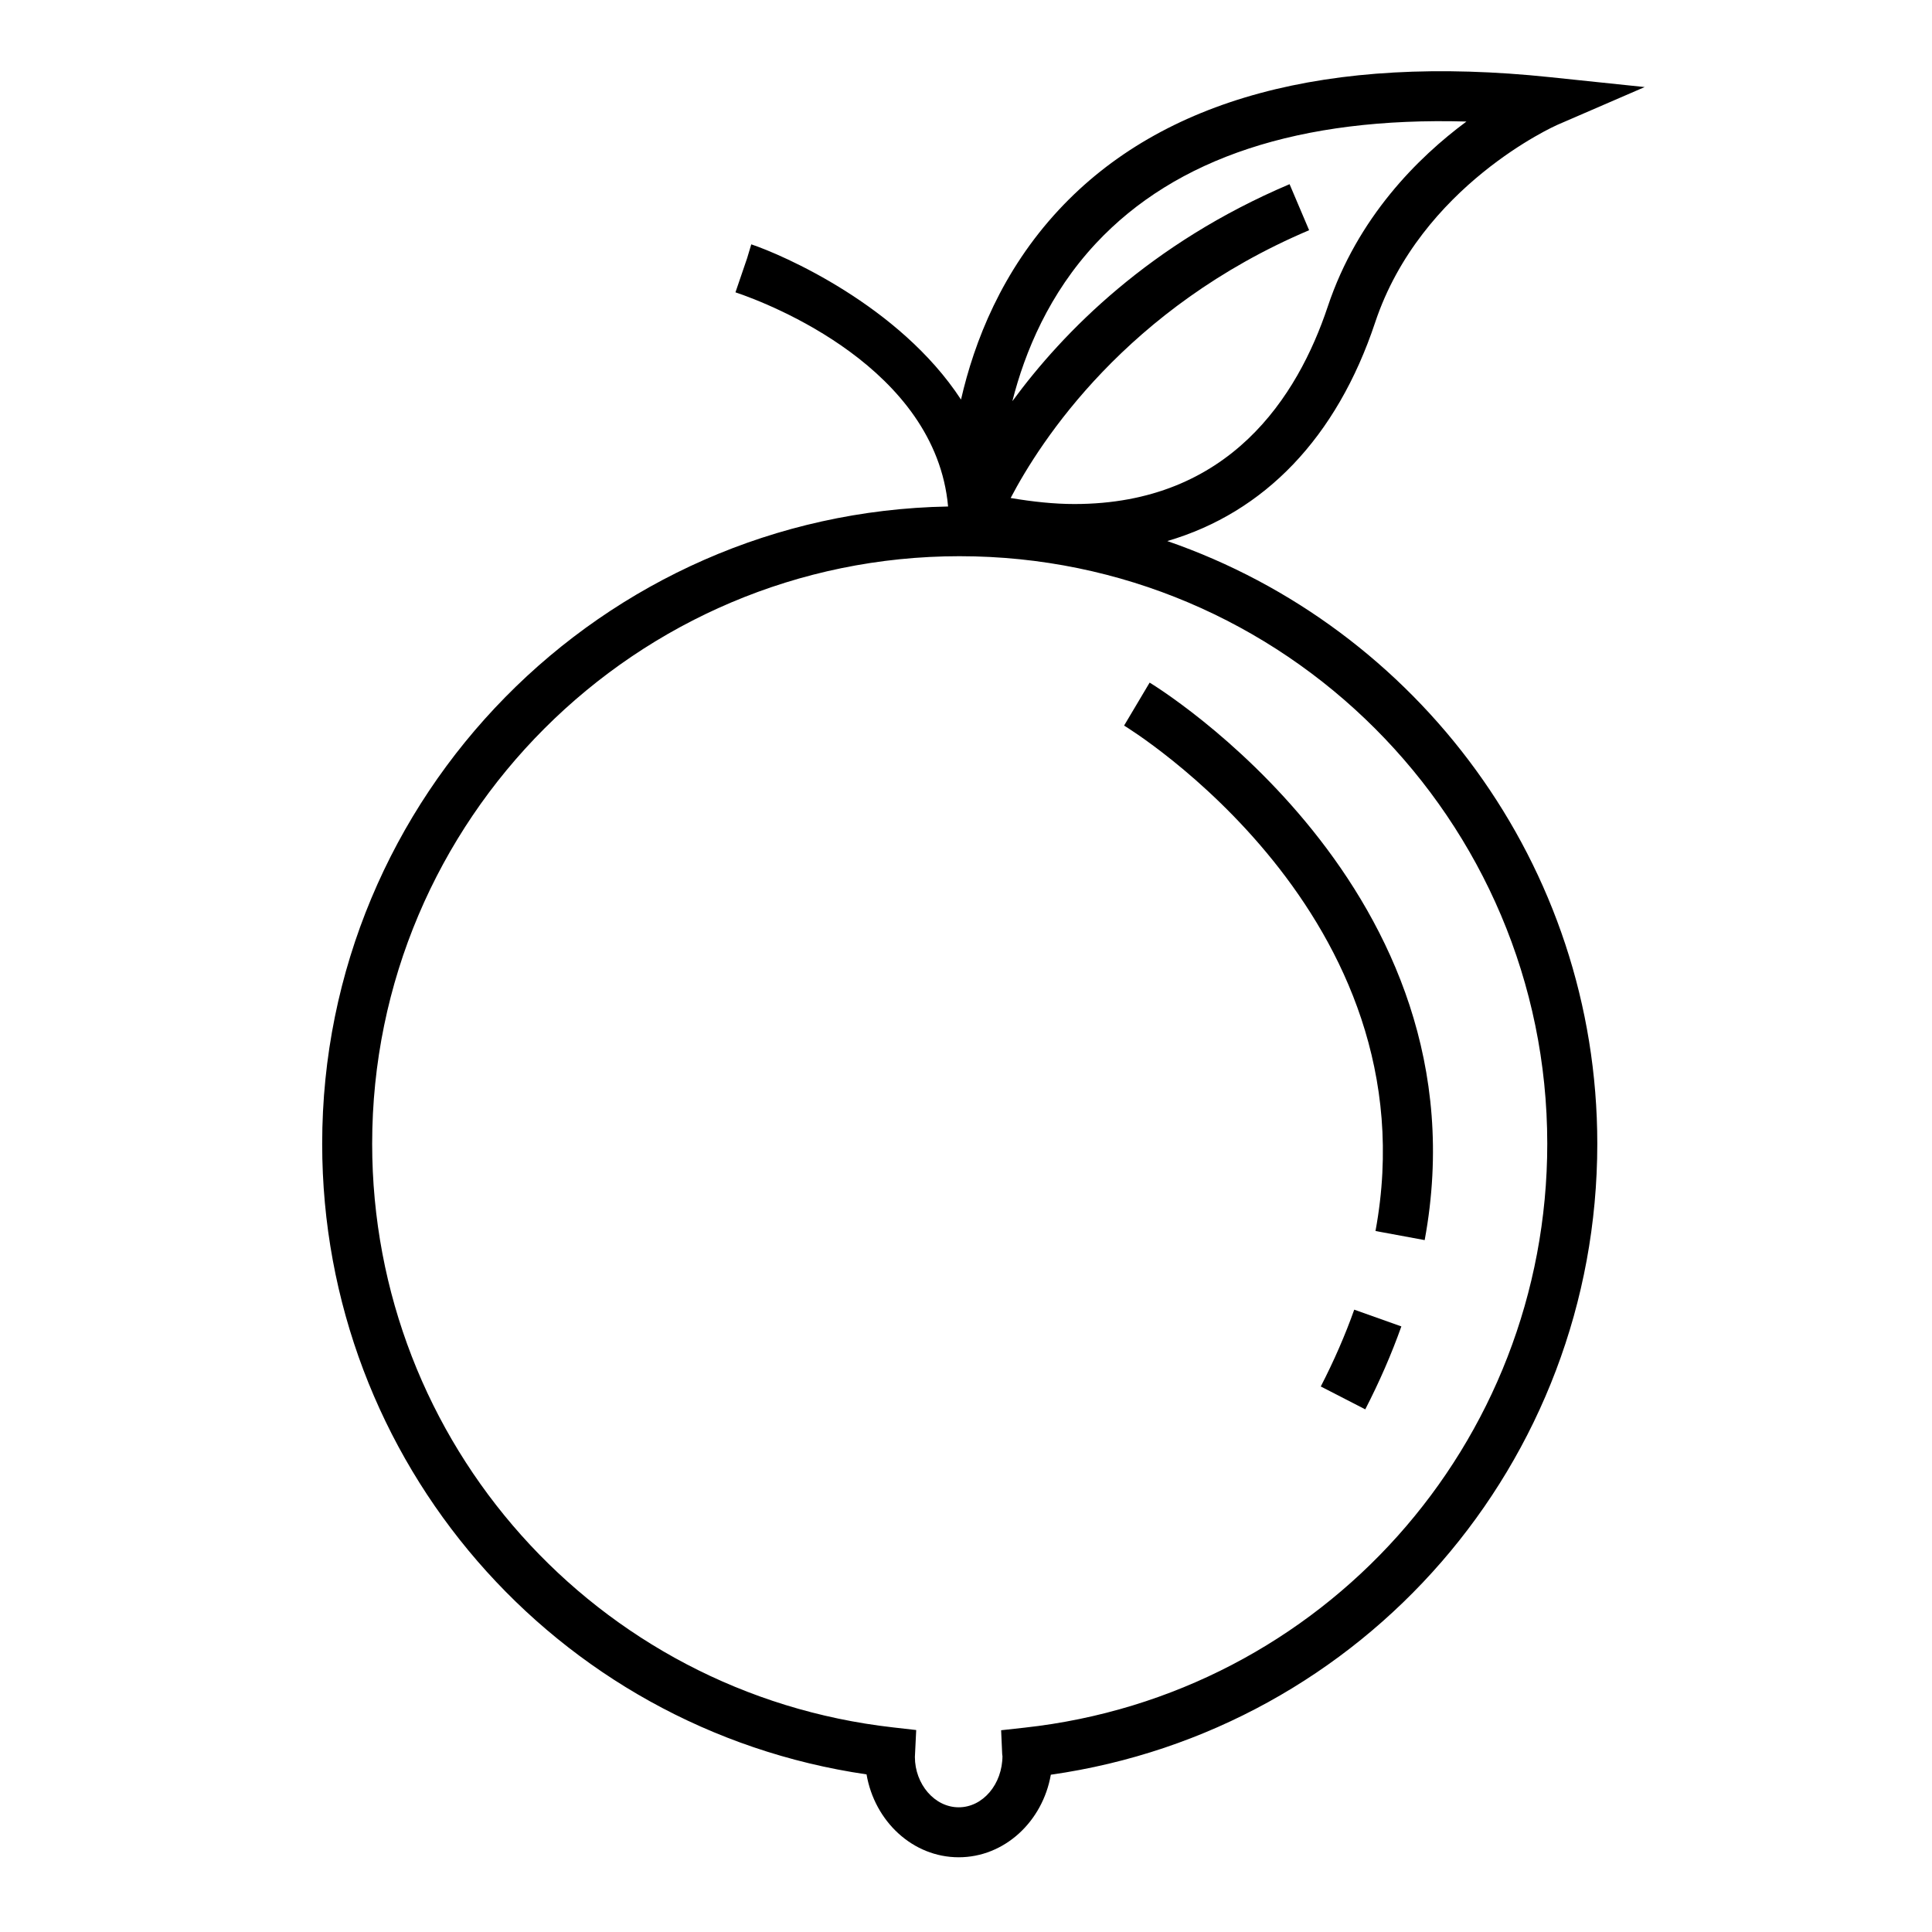 <?xml version="1.0" encoding="UTF-8"?>
<!-- Uploaded to: ICON Repo, www.svgrepo.com, Generator: ICON Repo Mixer Tools -->
<svg fill="#000000" width="800px" height="800px" version="1.1" viewBox="144 144 512 512" xmlns="http://www.w3.org/2000/svg">
 <g>
  <path d="m373.64 614.22c2.144 12.488 12.277 21.977 24.426 21.977 12.117 0 22.234-9.441 24.414-21.879 82.945-11.84 144.82-82.754 144.82-167.22 0-73.898-47.727-136.84-113.96-159.71 25.738-7.535 44.926-27.426 55.09-57.941 12.113-36.324 47.883-52.168 48.234-52.336l23.195-10.039-25.125-2.625c-58.785-6.152-102.78 5.777-130.11 35.137-15.125 16.246-22.414 34.895-25.945 50.309-16.355-25.043-47.574-38.473-55.582-41.137l-1.098 3.656-3.094 9.059c9.109 3.043 53.047 20.051 56.348 56.758-91.738 1.656-165.87 76.75-165.87 168.88-0.008 84.168 61.625 155.05 144.25 167.12zm112.11-421.41c-36.918 15.664-59.949 39.082-73.465 57.512 3.34-13.16 9.773-28.574 22.148-41.828 21.16-22.656 54.055-33.543 98.188-32.285-12.836 9.508-28.867 25.398-36.754 49.039-7.961 23.871-26.066 52.324-67.152 52.324-5.352 0-11.039-0.609-16.883-1.598 7.906-15.09 30.695-50.43 79.098-70.965zm-87.41 98.59c85.863 0 155.7 69.852 155.7 155.7 0 79.57-59.566 146.09-138.56 154.75l-6.172 0.68 0.277 6.207c0.02 0.281 0.039 0.559 0.066 0.559l0.012-0.012c0 7.543-5.199 13.668-11.598 13.668-6.387 0-11.598-6.125-11.609-13.332l0.348-7.144-6.137-0.699c-78.695-8.891-138.04-75.387-138.04-154.68 0.004-85.848 69.855-155.7 155.71-155.7z"/>
  <path d="m494.02 511.43 11.789 6.062c3.769-7.32 6.984-14.715 9.566-21.98l-12.488-4.438c-2.383 6.707-5.367 13.562-8.867 20.355z"/>
  <path d="m508.52 470.23 13.035 2.41c17.18-93.004-71.984-147.2-72.891-147.74l-6.769 11.387c0.82 0.492 82.117 50.113 66.625 133.94z"/>
 </g>
</svg>